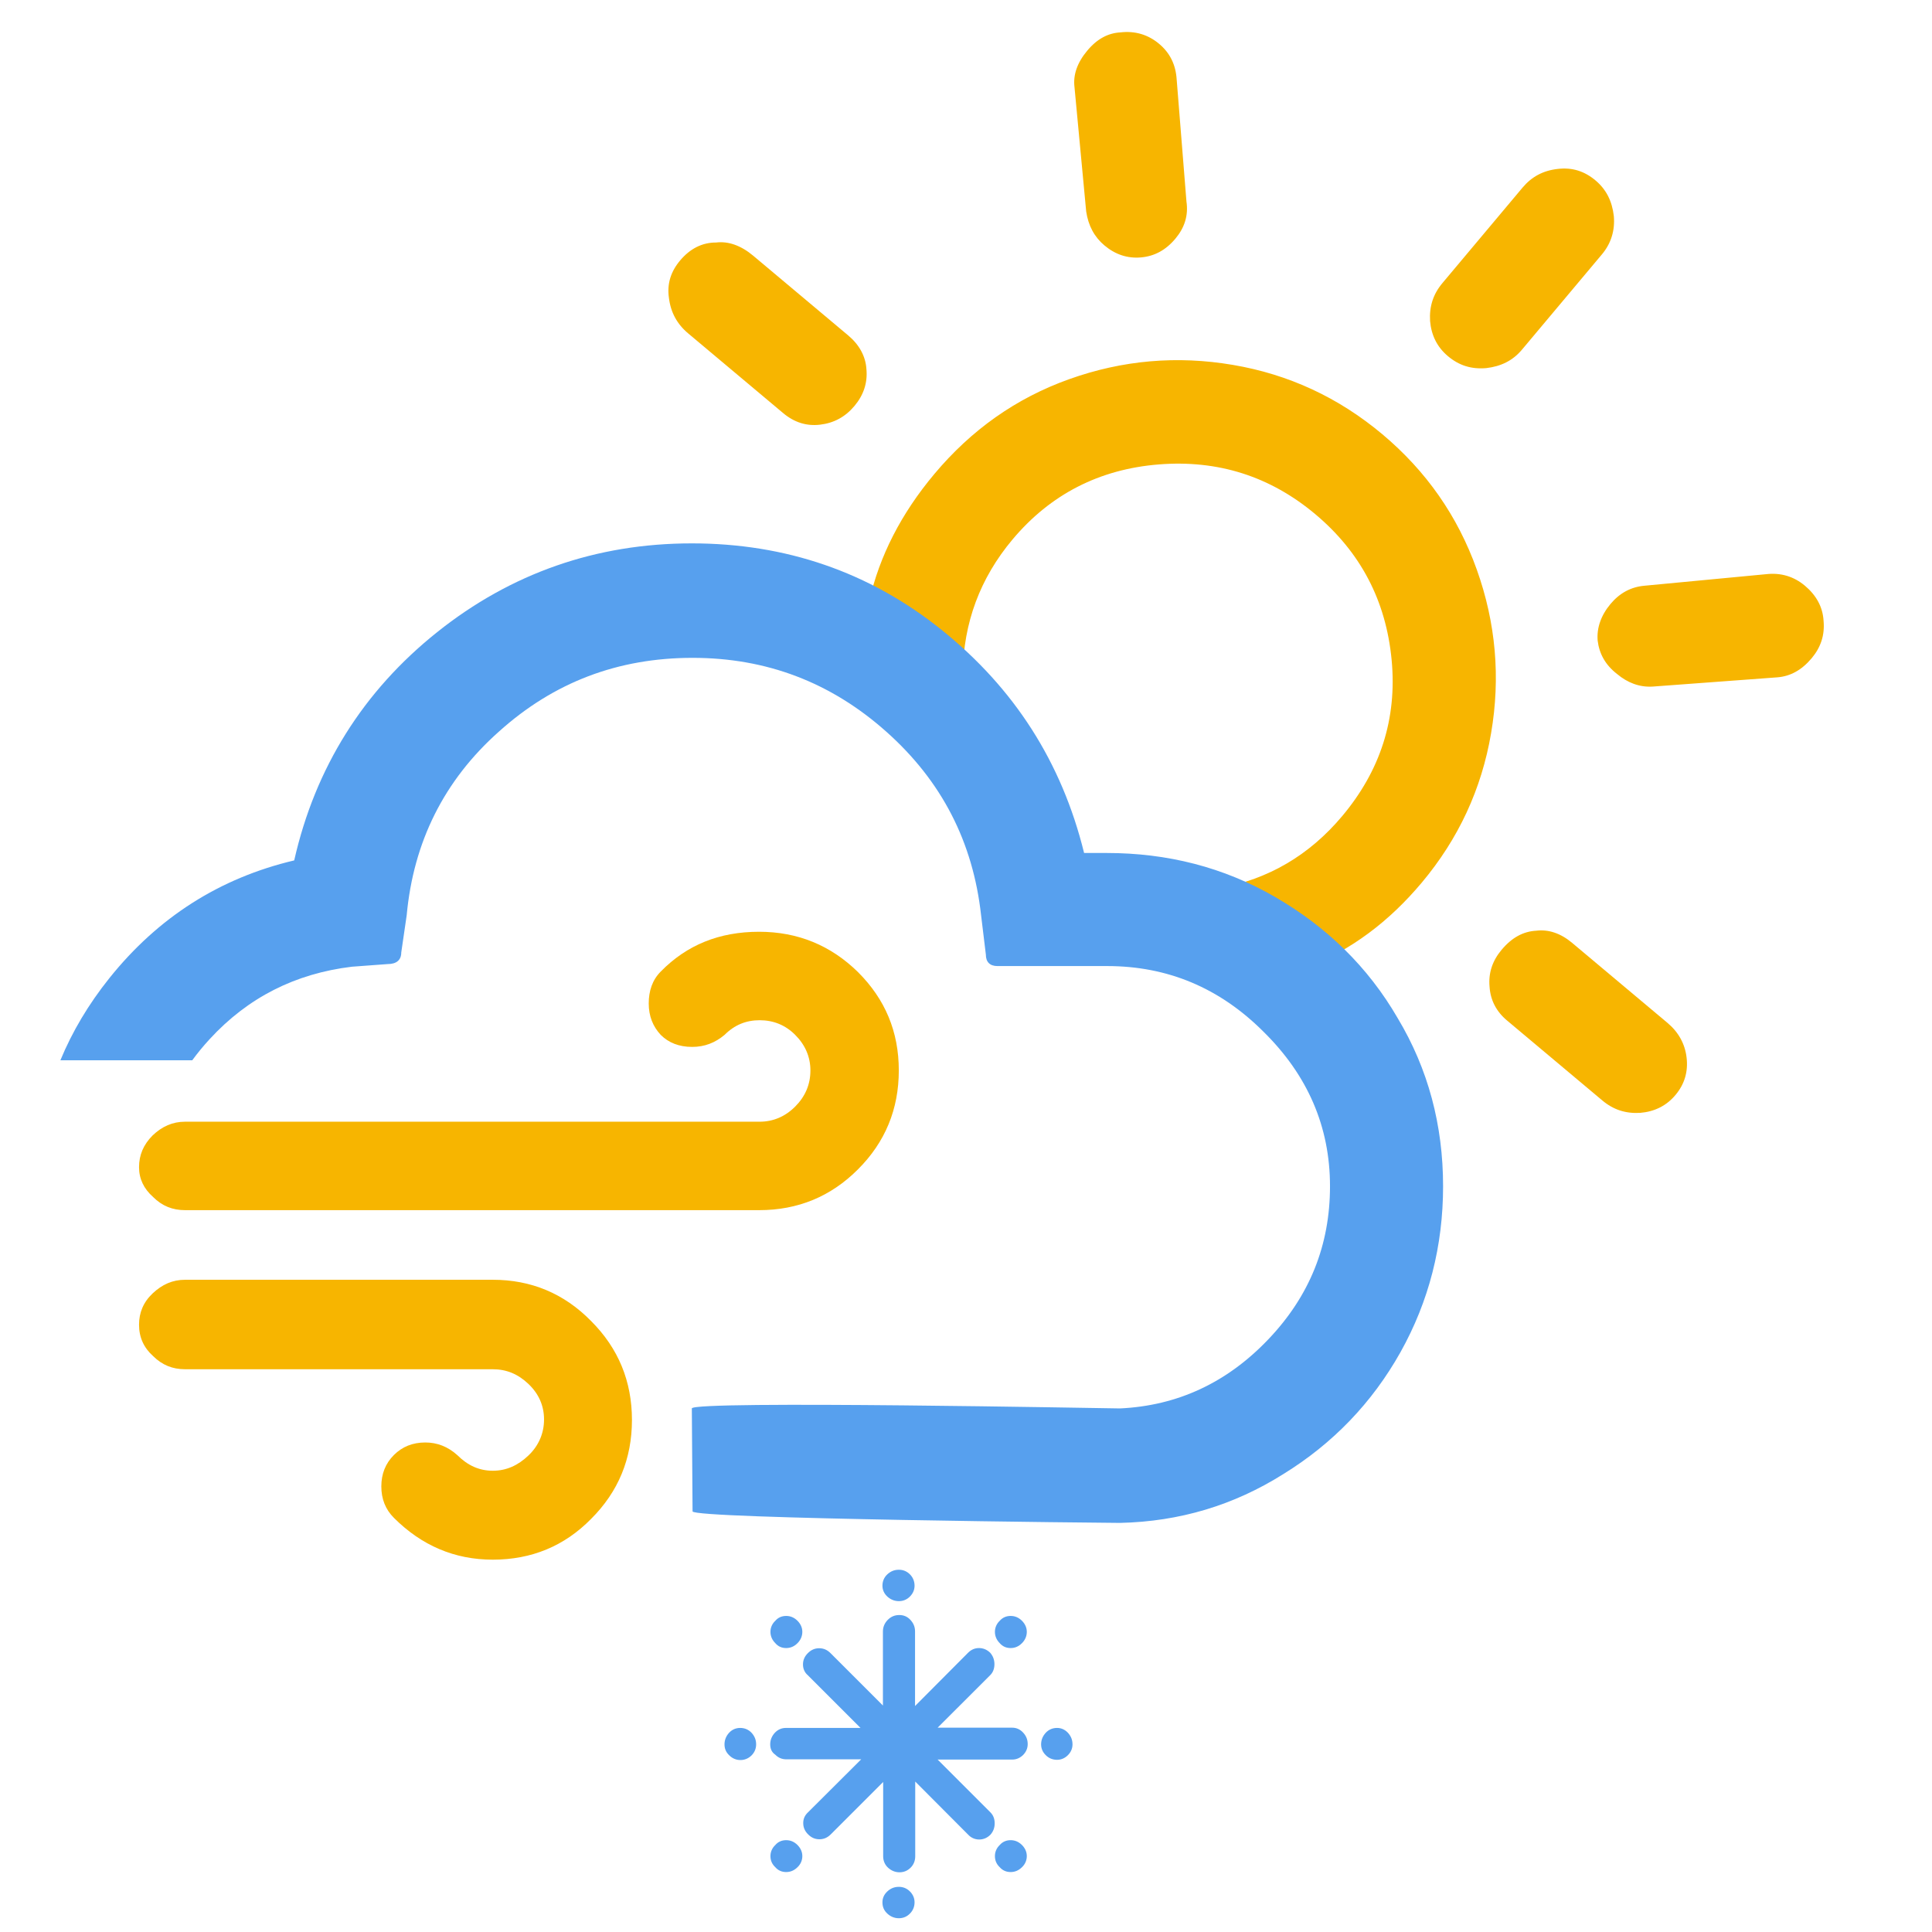 <?xml version="1.0" encoding="UTF-8"?>
<svg width="32px" height="32px" viewBox="0 0 32 32" version="1.1" xmlns="http://www.w3.org/2000/svg" xmlns:xlink="http://www.w3.org/1999/xlink">
    <!-- Generator: Sketch 57.1 (83088) - https://sketch.com -->
    <title>230_day</title>
    <desc>Created with Sketch.</desc>
    <g id="230_day" stroke="none" stroke-width="1" fill="none" fill-rule="evenodd">
        <g id="wi-horizon-alt" transform="translate(22, 8.464) rotate(40) translate(-22, -8.464) translate(11, 1.424)" fill="#F7B500" fill-rule="nonzero">
            <path d="M0.109,10.762 C0.109,10.506 0.197,10.298 0.375,10.15 C0.513,10.002 0.721,9.923 0.987,9.923 L3.041,9.923 C3.278,9.923 3.485,10.002 3.633,10.16 C3.791,10.318 3.87,10.515 3.87,10.752 C3.87,10.989 3.791,11.187 3.633,11.355 C3.476,11.522 3.278,11.601 3.041,11.601 L0.987,11.601 C0.75,11.601 0.543,11.522 0.365,11.355 C0.188,11.197 0.109,10.999 0.109,10.762 Z M3.041,3.762 C3.041,3.505 3.12,3.318 3.268,3.179 C3.436,3.002 3.643,2.913 3.88,2.913 C4.117,2.913 4.315,3.002 4.483,3.179 L5.904,4.621 C6.082,4.779 6.161,4.976 6.161,5.213 C6.161,5.46 6.082,5.658 5.924,5.816 C5.766,5.974 5.569,6.053 5.332,6.053 C5.115,6.053 4.917,5.974 4.739,5.816 L3.268,4.364 C3.12,4.226 3.041,4.028 3.041,3.762 Z M5.608,10.762 C5.608,11.621 5.786,12.391 6.132,13.063 C6.161,13.152 6.24,13.201 6.368,13.201 L8.017,13.201 C8.086,13.201 8.136,13.181 8.156,13.142 C8.175,13.102 8.146,13.043 8.086,12.984 C7.563,12.342 7.297,11.601 7.297,10.762 C7.297,9.785 7.652,8.945 8.353,8.254 C9.054,7.563 9.893,7.218 10.871,7.218 C11.848,7.218 12.688,7.563 13.389,8.254 C14.09,8.945 14.425,9.785 14.425,10.762 C14.425,11.611 14.159,12.352 13.635,12.984 C13.596,13.043 13.576,13.083 13.576,13.102 C13.566,13.132 13.576,13.162 13.606,13.171 C13.626,13.191 13.665,13.201 13.705,13.201 L15.383,13.201 C15.472,13.201 15.541,13.152 15.59,13.063 C15.966,12.362 16.143,11.601 16.143,10.762 C16.143,9.814 15.906,8.936 15.432,8.126 C14.959,7.316 14.317,6.675 13.507,6.201 C12.697,5.727 11.819,5.49 10.871,5.49 C9.923,5.49 9.044,5.727 8.235,6.201 C7.425,6.675 6.783,7.316 6.309,8.126 C5.835,8.936 5.608,9.814 5.608,10.762 Z M10.022,2.932 L10.022,0.869 C10.022,0.632 10.101,0.434 10.269,0.257 C10.436,0.079 10.634,0 10.871,0 C11.108,0 11.305,0.089 11.483,0.257 C11.651,0.425 11.74,0.632 11.74,0.869 L11.74,2.932 C11.74,3.169 11.651,3.367 11.483,3.545 C11.305,3.722 11.108,3.801 10.871,3.801 C10.634,3.801 10.436,3.712 10.269,3.545 C10.101,3.367 10.022,3.169 10.022,2.932 Z M15.571,5.213 C15.571,4.976 15.65,4.779 15.808,4.621 L17.229,3.179 C17.397,3.002 17.605,2.913 17.842,2.913 C18.088,2.913 18.296,2.992 18.454,3.16 C18.622,3.327 18.701,3.525 18.701,3.762 C18.701,4.019 18.622,4.216 18.474,4.364 L16.983,5.816 C16.825,5.964 16.627,6.033 16.4,6.033 C16.153,6.043 15.956,5.964 15.798,5.816 C15.65,5.667 15.571,5.46 15.571,5.213 Z M17.871,10.762 C17.871,10.496 17.95,10.298 18.108,10.15 C18.246,10.002 18.444,9.923 18.691,9.923 L20.754,9.923 C20.991,9.923 21.199,10.002 21.366,10.16 C21.534,10.318 21.623,10.515 21.623,10.752 C21.623,10.989 21.534,11.187 21.366,11.355 C21.189,11.522 20.991,11.601 20.754,11.601 L18.691,11.601 C18.464,11.601 18.266,11.522 18.108,11.355 C17.95,11.197 17.871,10.999 17.871,10.762 Z" id="Shape"></path>
        </g>
        <g id="wi-day-cloudy-gusts" transform="translate(2, 15)" fill="#F7B500" fill-rule="nonzero">
            <path d="M0.303,6.942 C0.303,7.15 0.381,7.323 0.537,7.462 C0.685,7.609 0.858,7.679 1.066,7.679 L6.162,7.679 C6.387,7.679 6.578,7.757 6.751,7.921 C6.925,8.086 7.011,8.285 7.011,8.511 C7.011,8.736 6.925,8.944 6.751,9.109 C6.578,9.273 6.387,9.36 6.162,9.36 C5.937,9.36 5.746,9.273 5.573,9.1 C5.417,8.961 5.243,8.892 5.044,8.892 C4.836,8.892 4.663,8.961 4.524,9.1 C4.385,9.239 4.316,9.412 4.316,9.62 C4.316,9.828 4.385,10.001 4.524,10.14 C4.983,10.599 5.529,10.833 6.162,10.833 C6.803,10.833 7.349,10.608 7.791,10.157 C8.242,9.707 8.467,9.161 8.467,8.519 C8.467,7.878 8.242,7.332 7.791,6.881 C7.341,6.422 6.795,6.197 6.162,6.197 L1.066,6.197 C0.858,6.197 0.685,6.275 0.529,6.422 C0.373,6.569 0.303,6.743 0.303,6.942 Z M0.303,4.333 C0.303,4.524 0.381,4.689 0.537,4.827 C0.685,4.975 0.858,5.044 1.066,5.044 L10.573,5.044 C11.215,5.044 11.761,4.819 12.211,4.368 C12.662,3.917 12.887,3.371 12.887,2.73 C12.887,2.089 12.662,1.551 12.211,1.101 C11.761,0.659 11.215,0.433 10.573,0.433 C9.915,0.433 9.377,0.65 8.944,1.092 C8.805,1.231 8.745,1.413 8.745,1.621 C8.745,1.829 8.814,2.002 8.944,2.141 C9.074,2.271 9.247,2.34 9.464,2.34 C9.672,2.34 9.845,2.271 10.001,2.141 C10.166,1.976 10.357,1.898 10.582,1.898 C10.807,1.898 11.007,1.976 11.171,2.141 C11.336,2.305 11.423,2.505 11.423,2.73 C11.423,2.964 11.336,3.163 11.171,3.328 C11.007,3.493 10.807,3.579 10.582,3.579 L1.066,3.579 C0.858,3.579 0.685,3.657 0.529,3.805 C0.373,3.961 0.303,4.134 0.303,4.333 Z" id="Shape"></path>
        </g>
        <path d="M11.459,9 C13.008,9 14.399,9.471 15.6,10.436 C16.8,11.401 17.586,12.624 17.956,14.128 L17.956,14.128 L18.326,14.128 C19.336,14.128 20.267,14.363 21.12,14.857 C21.973,15.351 22.657,16.012 23.151,16.865 C23.656,17.707 23.902,18.638 23.902,19.648 C23.902,20.635 23.667,21.555 23.196,22.397 C22.724,23.238 22.074,23.911 21.255,24.416 C20.435,24.932 19.538,25.202 18.551,25.224 C18.405,25.224 11.471,25.157 11.471,25.033 L11.471,25.033 L11.459,23.328 C11.459,23.193 18.405,23.328 18.551,23.328 C19.504,23.283 20.323,22.902 21.008,22.183 C21.692,21.465 22.029,20.624 22.029,19.648 C22.029,18.66 21.658,17.808 20.929,17.09 C20.2,16.36 19.336,16.001 18.337,16.001 L18.337,16.001 L16.52,16.001 C16.396,16.001 16.329,15.934 16.329,15.811 L16.329,15.811 L16.25,15.16 C16.116,13.948 15.6,12.938 14.68,12.119 C13.76,11.3 12.694,10.896 11.471,10.896 C10.236,10.896 9.171,11.3 8.262,12.119 C7.353,12.927 6.848,13.948 6.736,15.16 L6.736,15.16 L6.646,15.777 C6.646,15.9 6.568,15.968 6.422,15.968 L6.422,15.968 L5.827,16.012 C4.896,16.125 4.11,16.517 3.471,17.213 C3.367,17.326 3.271,17.443 3.184,17.562 L1,17.562 C1.197,17.085 1.467,16.632 1.81,16.203 C2.618,15.193 3.639,14.543 4.873,14.251 C5.221,12.714 6.018,11.446 7.241,10.47 C8.464,9.494 9.877,9 11.459,9 Z" id="Combined-Shape" fill="#57A0EE" fill-rule="nonzero"></path>
        <g id="wi-snowflake-cold" transform="translate(12, 26)" fill="#57A0EE" fill-rule="nonzero">
            <path d="M2.30926389e-14,2.892 C2.30926389e-14,2.819 0.027,2.754 0.076,2.7 C0.126,2.647 0.187,2.62 0.26,2.62 C0.333,2.62 0.398,2.647 0.448,2.7 C0.497,2.754 0.524,2.815 0.524,2.892 C0.524,2.964 0.497,3.026 0.448,3.075 C0.398,3.125 0.333,3.152 0.264,3.152 C0.195,3.152 0.13,3.125 0.08,3.075 C0.023,3.022 2.30926389e-14,2.961 2.30926389e-14,2.892 Z M0.757,2.892 C0.757,2.819 0.784,2.754 0.834,2.7 C0.884,2.647 0.945,2.62 1.017,2.62 L2.253,2.62 L1.381,1.748 C1.327,1.702 1.3,1.641 1.3,1.568 C1.3,1.496 1.327,1.434 1.381,1.381 C1.434,1.327 1.496,1.3 1.568,1.3 C1.641,1.3 1.702,1.327 1.756,1.381 L2.624,2.249 L2.624,1.021 C2.624,0.949 2.651,0.884 2.704,0.83 C2.758,0.776 2.819,0.75 2.896,0.75 C2.968,0.75 3.029,0.776 3.079,0.83 C3.129,0.884 3.156,0.945 3.156,1.021 L3.156,2.257 L4.032,1.377 C4.085,1.323 4.146,1.297 4.215,1.297 C4.284,1.297 4.349,1.323 4.403,1.377 C4.448,1.431 4.471,1.492 4.471,1.564 C4.471,1.637 4.448,1.698 4.403,1.744 L3.53,2.616 L4.766,2.616 C4.835,2.616 4.896,2.643 4.946,2.697 C4.995,2.75 5.022,2.811 5.022,2.888 C5.022,2.957 4.995,3.018 4.946,3.068 C4.896,3.117 4.835,3.144 4.766,3.144 L3.53,3.144 L4.406,4.02 C4.452,4.066 4.475,4.127 4.475,4.2 C4.475,4.273 4.452,4.334 4.406,4.387 C4.353,4.441 4.288,4.468 4.219,4.468 C4.15,4.468 4.085,4.441 4.035,4.387 L3.159,3.508 L3.159,4.747 C3.159,4.819 3.133,4.885 3.083,4.934 C3.033,4.984 2.972,5.011 2.899,5.011 C2.827,5.011 2.762,4.984 2.708,4.934 C2.655,4.885 2.628,4.819 2.628,4.747 L2.628,3.515 L1.76,4.383 C1.706,4.437 1.645,4.464 1.572,4.464 C1.499,4.464 1.438,4.437 1.385,4.383 C1.331,4.33 1.304,4.269 1.304,4.196 C1.304,4.123 1.331,4.066 1.385,4.016 L2.264,3.14 L1.025,3.14 C0.952,3.14 0.891,3.114 0.842,3.064 C0.78,3.022 0.757,2.961 0.757,2.892 Z M0.761,4.743 C0.761,4.674 0.788,4.609 0.842,4.559 C0.887,4.506 0.949,4.479 1.021,4.479 C1.094,4.479 1.155,4.506 1.209,4.559 C1.262,4.613 1.289,4.674 1.289,4.743 C1.289,4.812 1.262,4.877 1.209,4.927 C1.155,4.98 1.094,5.007 1.021,5.007 C0.949,5.007 0.887,4.98 0.842,4.927 C0.788,4.877 0.761,4.816 0.761,4.743 Z M0.761,1.029 C0.761,0.96 0.788,0.895 0.842,0.845 C0.887,0.792 0.949,0.765 1.021,0.765 C1.094,0.765 1.155,0.792 1.209,0.845 C1.262,0.899 1.289,0.96 1.289,1.029 C1.289,1.098 1.262,1.163 1.209,1.216 C1.155,1.27 1.094,1.297 1.021,1.297 C0.949,1.297 0.887,1.27 0.842,1.216 C0.788,1.163 0.761,1.098 0.761,1.029 Z M2.616,5.508 C2.616,5.439 2.643,5.378 2.697,5.328 C2.75,5.279 2.811,5.252 2.888,5.252 C2.961,5.252 3.022,5.279 3.071,5.328 C3.121,5.378 3.148,5.439 3.148,5.508 C3.148,5.581 3.121,5.646 3.071,5.695 C3.022,5.745 2.961,5.772 2.888,5.772 C2.815,5.772 2.75,5.745 2.697,5.695 C2.643,5.646 2.616,5.585 2.616,5.508 Z M2.616,0.264 C2.616,0.191 2.643,0.126 2.697,0.076 C2.75,0.027 2.811,-1.0658141e-14 2.888,-1.0658141e-14 C2.961,-1.0658141e-14 3.022,0.027 3.071,0.076 C3.121,0.126 3.148,0.191 3.148,0.264 C3.148,0.333 3.121,0.394 3.071,0.444 C3.022,0.493 2.961,0.52 2.888,0.52 C2.815,0.52 2.75,0.493 2.697,0.444 C2.643,0.394 2.616,0.333 2.616,0.264 Z M4.479,4.743 C4.479,4.674 4.506,4.609 4.559,4.559 C4.605,4.506 4.667,4.479 4.739,4.479 C4.812,4.479 4.873,4.506 4.927,4.559 C4.98,4.613 5.007,4.674 5.007,4.743 C5.007,4.812 4.98,4.877 4.927,4.927 C4.873,4.98 4.812,5.007 4.739,5.007 C4.667,5.007 4.605,4.98 4.559,4.927 C4.506,4.877 4.479,4.816 4.479,4.743 Z M4.479,1.029 C4.479,0.96 4.506,0.895 4.559,0.845 C4.605,0.792 4.667,0.765 4.739,0.765 C4.812,0.765 4.873,0.792 4.927,0.845 C4.98,0.899 5.007,0.96 5.007,1.029 C5.007,1.098 4.98,1.163 4.927,1.216 C4.873,1.27 4.812,1.297 4.739,1.297 C4.667,1.297 4.605,1.27 4.559,1.216 C4.506,1.163 4.479,1.098 4.479,1.029 Z M5.244,2.892 C5.244,2.819 5.271,2.754 5.321,2.7 C5.37,2.647 5.435,2.62 5.508,2.62 C5.577,2.62 5.638,2.647 5.688,2.7 C5.737,2.754 5.764,2.815 5.764,2.892 C5.764,2.961 5.737,3.022 5.688,3.071 C5.638,3.121 5.577,3.148 5.508,3.148 C5.435,3.148 5.37,3.121 5.321,3.071 C5.271,3.022 5.244,2.961 5.244,2.892 Z" id="Shape"></path>
        </g>
    </g>
</svg>